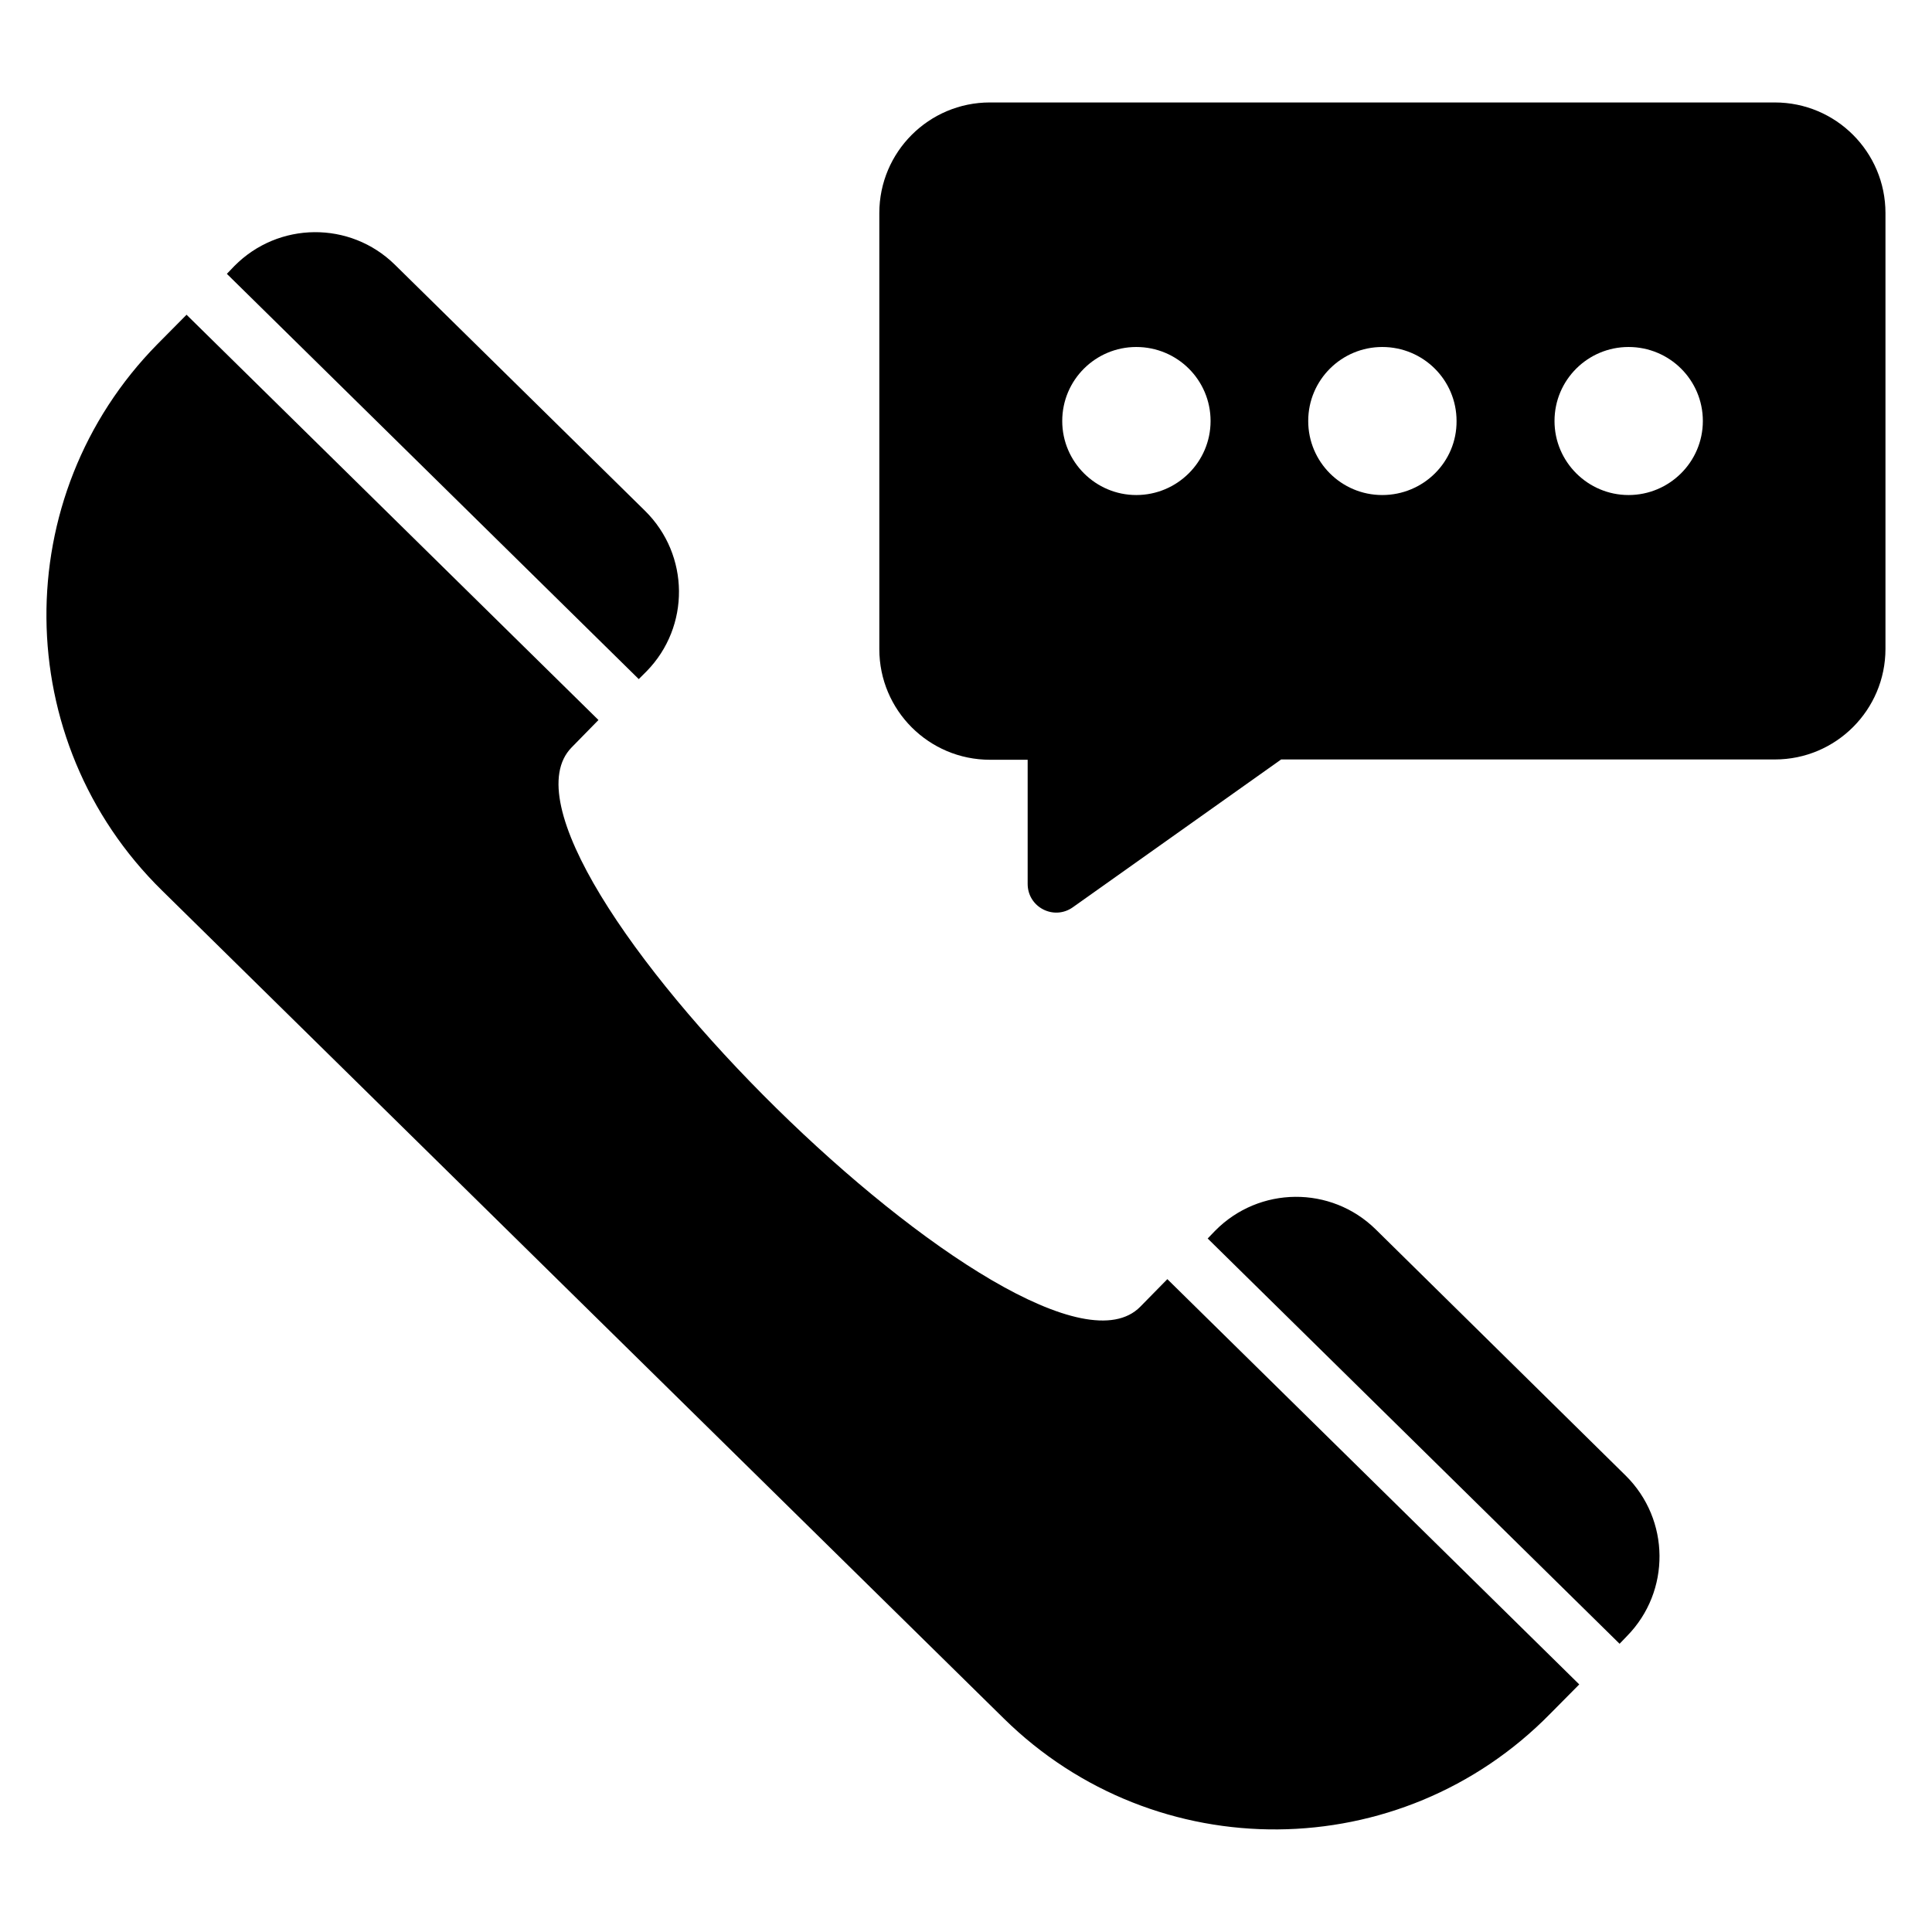 <?xml version="1.0" encoding="UTF-8"?>
<!-- Uploaded to: SVG Repo, www.svgrepo.com, Generator: SVG Repo Mixer Tools -->
<svg fill="#000000" width="800px" height="800px" version="1.1" viewBox="144 144 512 512" xmlns="http://www.w3.org/2000/svg">
 <g>
  <path d="m508.55 469.77c-11.832-11.602-30.84-11.449-42.52 0.383l-1.984 2.062 109.16 107.4 1.984-2.062c11.602-11.832 11.449-30.84-0.383-42.52z"/>
  <path d="m315.34 321.91c11.602-11.832 11.449-30.84-0.383-42.52l-66.336-65.266c-11.832-11.602-30.84-11.449-42.52 0.383l-1.98 2.062 109.16 107.4z"/>
  <path d="m614.35 171.15h-208.01c-16.184 0-29.312 13.129-29.312 29.312v115.57c0 16.184 13.129 29.312 29.312 29.312h10v32.898c0 6.184 6.945 9.77 11.984 6.184l55.191-39.16h130.84c16.184 0 29.312-13.129 29.312-29.312v-115.49c0-16.184-13.129-29.312-29.312-29.312zm-169.23 104.04c-10.762 0-19.617-8.777-19.617-19.617 0-10.914 8.855-19.617 19.617-19.617 10.914 0 19.695 8.777 19.695 19.617 0 10.84-8.855 19.617-19.695 19.617zm65.188 0c-10.84 0-19.617-8.777-19.617-19.617 0-10.914 8.855-19.617 19.617-19.617 10.914 0 19.695 8.777 19.695 19.617 0.078 10.84-8.777 19.617-19.695 19.617zm65.27 0c-10.762 0-19.617-8.777-19.617-19.617 0-10.914 8.855-19.617 19.617-19.617 10.914 0 19.695 8.777 19.695 19.617-0.004 10.84-8.859 19.617-19.695 19.617z"/>
  <path d="m446.18 490.3c-28.168 28.625-178.85-119.62-150.68-148.24l7.098-7.25-109.16-107.4-7.711 7.785c-39.695 40.305-39.16 105.19 1.223 144.81l223.05 219.39c40.305 39.695 105.19 39.16 144.81-1.223l7.711-7.785-109.16-107.4z"/>
 </g>
</svg>